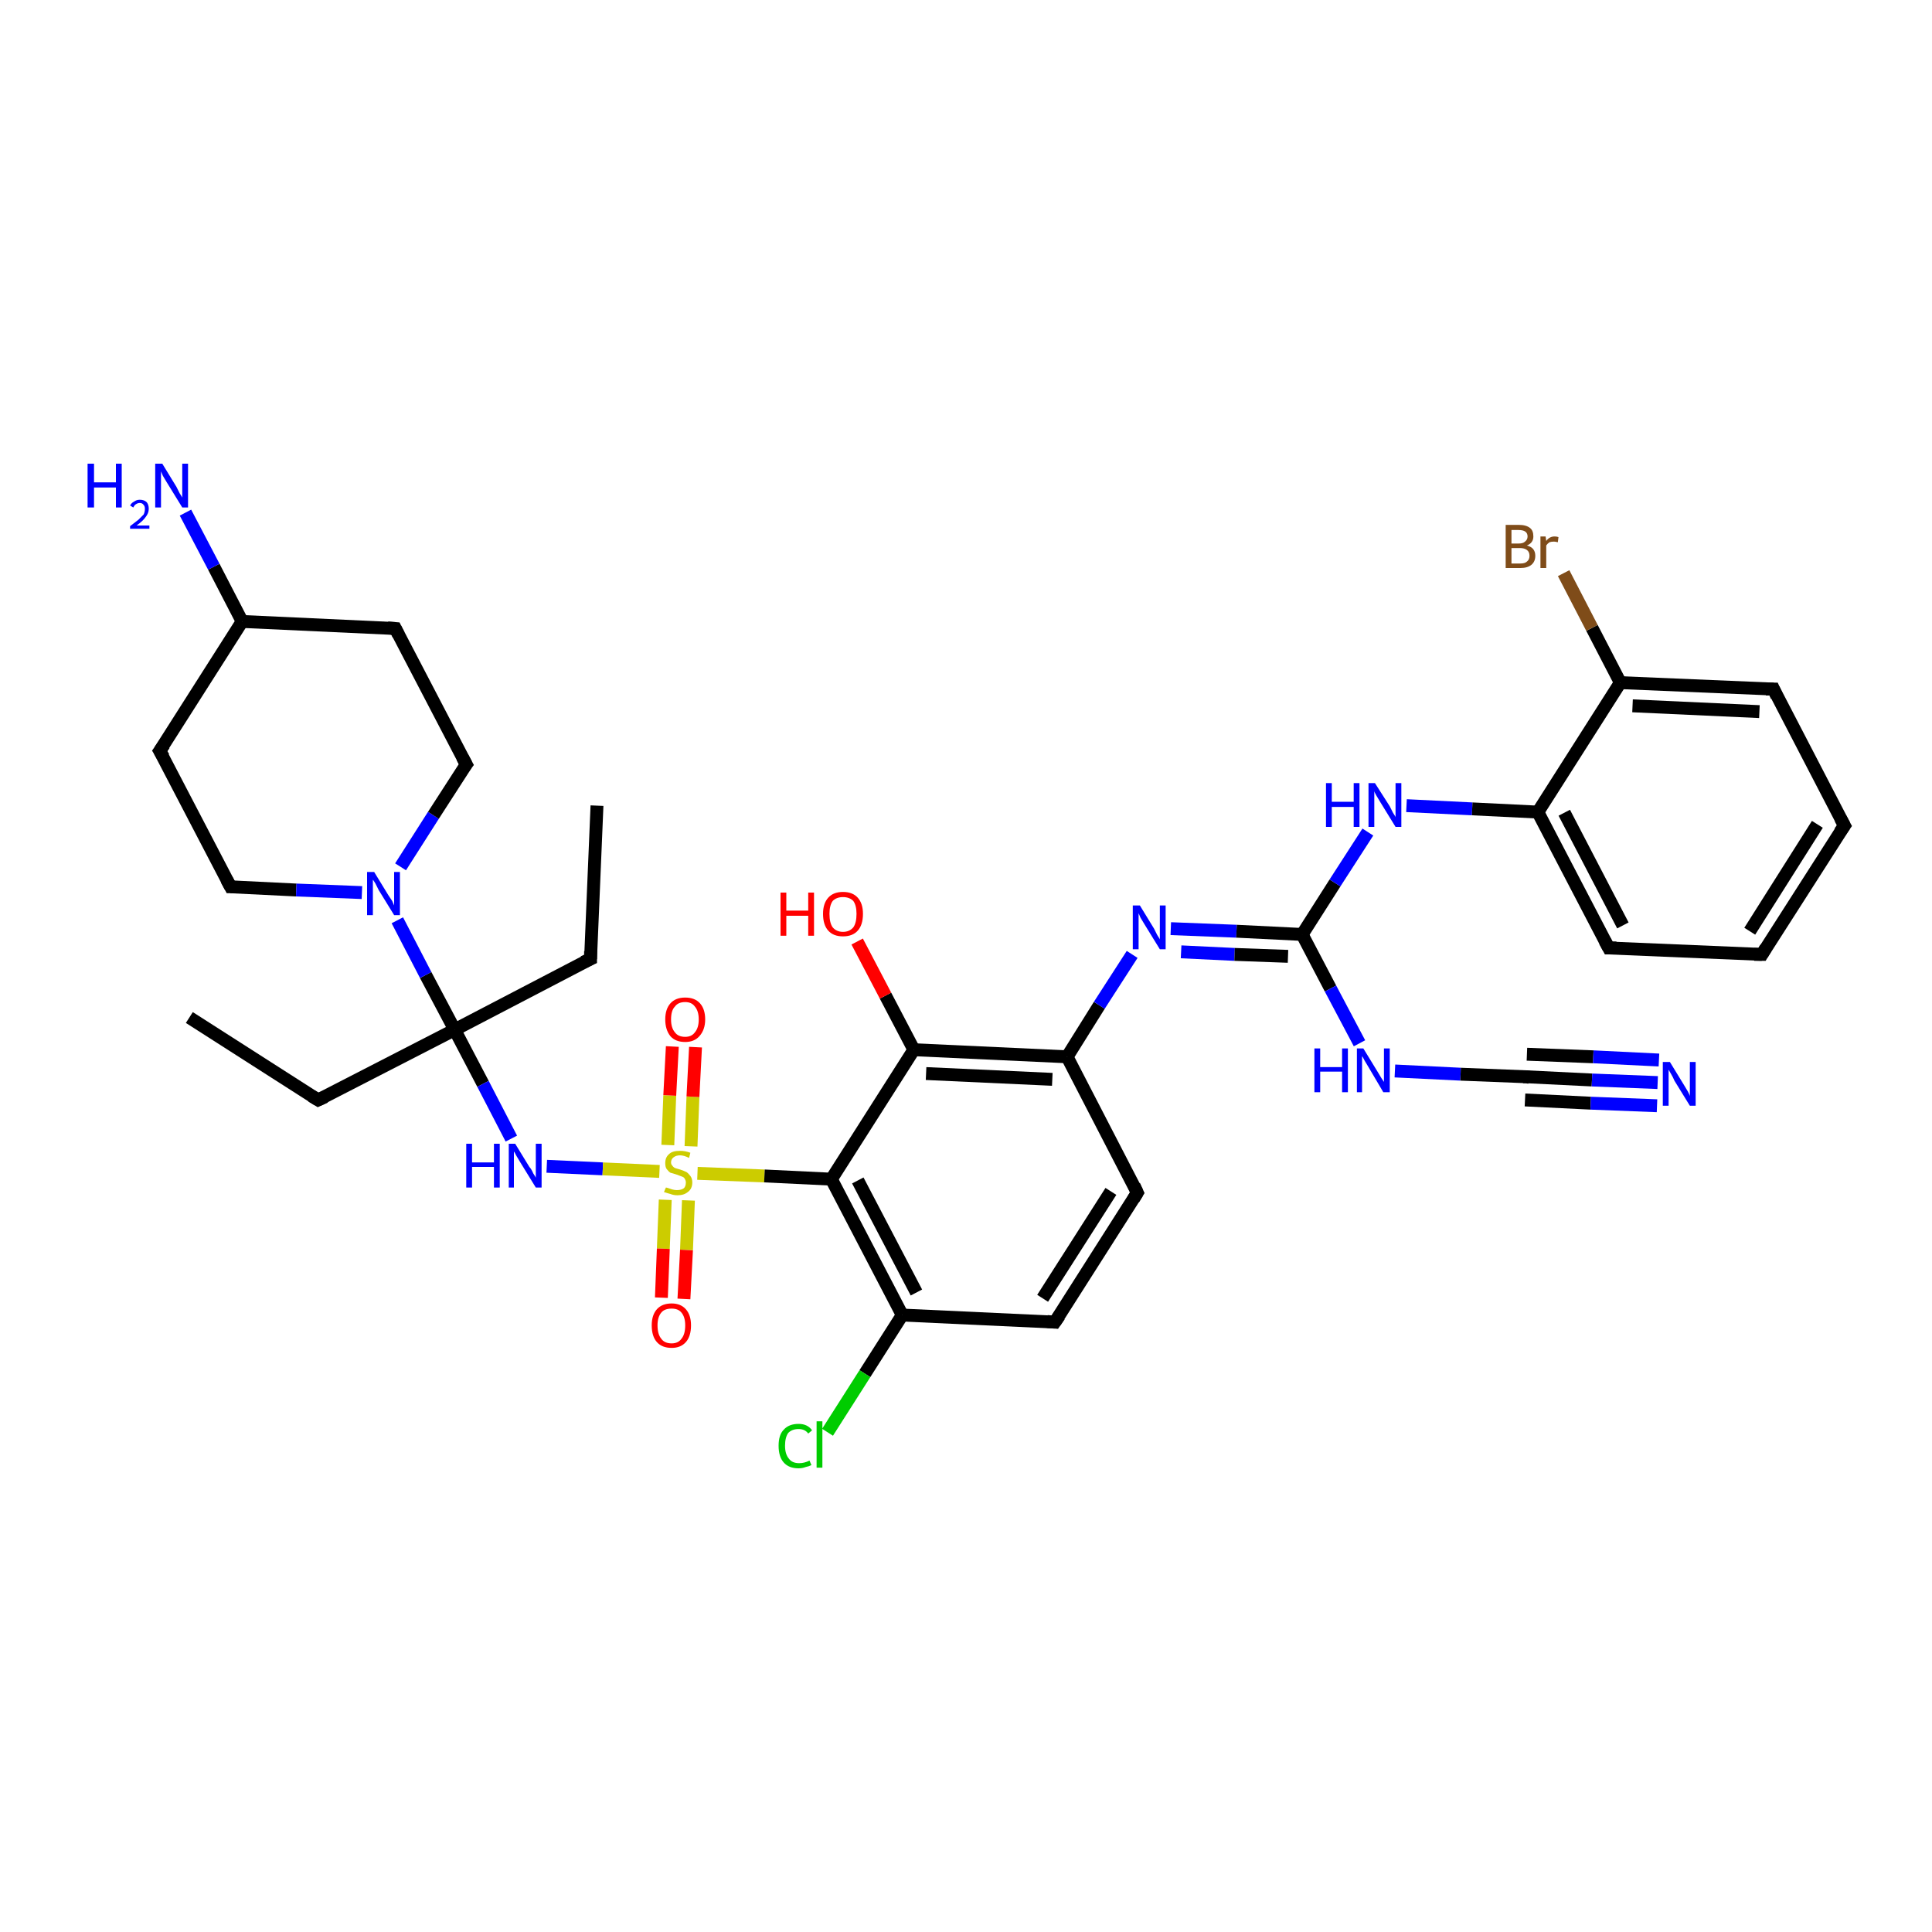 <?xml version='1.0' encoding='iso-8859-1'?>
<svg version='1.1' baseProfile='full'
              xmlns='http://www.w3.org/2000/svg'
                      xmlns:rdkit='http://www.rdkit.org/xml'
                      xmlns:xlink='http://www.w3.org/1999/xlink'
                  xml:space='preserve'
width='300px' height='300px' viewBox='0 0 300 300'>
<!-- END OF HEADER -->
<rect style='opacity:1.0;fill:#FFFFFF;stroke:none' width='300.0' height='300.0' x='0.0' y='0.0'> </rect>
<path class='bond-0 atom-0 atom-1' d='M 29.4,158.0 L 49.4,170.8' style='fill:none;fill-rule:evenodd;stroke:#000000;stroke-width:2.0px;stroke-linecap:butt;stroke-linejoin:miter;stroke-opacity:1' />
<path class='bond-1 atom-1 atom-2' d='M 49.4,170.8 L 70.6,159.9' style='fill:none;fill-rule:evenodd;stroke:#000000;stroke-width:2.0px;stroke-linecap:butt;stroke-linejoin:miter;stroke-opacity:1' />
<path class='bond-2 atom-2 atom-3' d='M 70.6,159.9 L 91.7,148.9' style='fill:none;fill-rule:evenodd;stroke:#000000;stroke-width:2.0px;stroke-linecap:butt;stroke-linejoin:miter;stroke-opacity:1' />
<path class='bond-3 atom-3 atom-4' d='M 91.7,148.9 L 92.7,125.1' style='fill:none;fill-rule:evenodd;stroke:#000000;stroke-width:2.0px;stroke-linecap:butt;stroke-linejoin:miter;stroke-opacity:1' />
<path class='bond-4 atom-2 atom-5' d='M 70.6,159.9 L 75.0,168.3' style='fill:none;fill-rule:evenodd;stroke:#000000;stroke-width:2.0px;stroke-linecap:butt;stroke-linejoin:miter;stroke-opacity:1' />
<path class='bond-4 atom-2 atom-5' d='M 75.0,168.3 L 79.4,176.8' style='fill:none;fill-rule:evenodd;stroke:#0000FF;stroke-width:2.0px;stroke-linecap:butt;stroke-linejoin:miter;stroke-opacity:1' />
<path class='bond-5 atom-5 atom-6' d='M 84.9,181.1 L 93.6,181.5' style='fill:none;fill-rule:evenodd;stroke:#0000FF;stroke-width:2.0px;stroke-linecap:butt;stroke-linejoin:miter;stroke-opacity:1' />
<path class='bond-5 atom-5 atom-6' d='M 93.6,181.5 L 102.4,181.9' style='fill:none;fill-rule:evenodd;stroke:#CCCC00;stroke-width:2.0px;stroke-linecap:butt;stroke-linejoin:miter;stroke-opacity:1' />
<path class='bond-6 atom-6 atom-7' d='M 103.3,186.3 L 103.0,193.9' style='fill:none;fill-rule:evenodd;stroke:#CCCC00;stroke-width:2.0px;stroke-linecap:butt;stroke-linejoin:miter;stroke-opacity:1' />
<path class='bond-6 atom-6 atom-7' d='M 103.0,193.9 L 102.7,201.5' style='fill:none;fill-rule:evenodd;stroke:#FF0000;stroke-width:2.0px;stroke-linecap:butt;stroke-linejoin:miter;stroke-opacity:1' />
<path class='bond-6 atom-6 atom-7' d='M 106.9,186.4 L 106.6,194.1' style='fill:none;fill-rule:evenodd;stroke:#CCCC00;stroke-width:2.0px;stroke-linecap:butt;stroke-linejoin:miter;stroke-opacity:1' />
<path class='bond-6 atom-6 atom-7' d='M 106.6,194.1 L 106.2,201.7' style='fill:none;fill-rule:evenodd;stroke:#FF0000;stroke-width:2.0px;stroke-linecap:butt;stroke-linejoin:miter;stroke-opacity:1' />
<path class='bond-7 atom-6 atom-8' d='M 107.3,178.0 L 107.6,170.3' style='fill:none;fill-rule:evenodd;stroke:#CCCC00;stroke-width:2.0px;stroke-linecap:butt;stroke-linejoin:miter;stroke-opacity:1' />
<path class='bond-7 atom-6 atom-8' d='M 107.6,170.3 L 108.0,162.6' style='fill:none;fill-rule:evenodd;stroke:#FF0000;stroke-width:2.0px;stroke-linecap:butt;stroke-linejoin:miter;stroke-opacity:1' />
<path class='bond-7 atom-6 atom-8' d='M 103.7,177.8 L 104.0,170.1' style='fill:none;fill-rule:evenodd;stroke:#CCCC00;stroke-width:2.0px;stroke-linecap:butt;stroke-linejoin:miter;stroke-opacity:1' />
<path class='bond-7 atom-6 atom-8' d='M 104.0,170.1 L 104.4,162.5' style='fill:none;fill-rule:evenodd;stroke:#FF0000;stroke-width:2.0px;stroke-linecap:butt;stroke-linejoin:miter;stroke-opacity:1' />
<path class='bond-8 atom-6 atom-9' d='M 108.3,182.2 L 118.7,182.6' style='fill:none;fill-rule:evenodd;stroke:#CCCC00;stroke-width:2.0px;stroke-linecap:butt;stroke-linejoin:miter;stroke-opacity:1' />
<path class='bond-8 atom-6 atom-9' d='M 118.7,182.6 L 129.1,183.1' style='fill:none;fill-rule:evenodd;stroke:#000000;stroke-width:2.0px;stroke-linecap:butt;stroke-linejoin:miter;stroke-opacity:1' />
<path class='bond-9 atom-9 atom-10' d='M 129.1,183.1 L 140.1,204.2' style='fill:none;fill-rule:evenodd;stroke:#000000;stroke-width:2.0px;stroke-linecap:butt;stroke-linejoin:miter;stroke-opacity:1' />
<path class='bond-9 atom-9 atom-10' d='M 133.2,183.3 L 142.3,200.7' style='fill:none;fill-rule:evenodd;stroke:#000000;stroke-width:2.0px;stroke-linecap:butt;stroke-linejoin:miter;stroke-opacity:1' />
<path class='bond-10 atom-10 atom-11' d='M 140.1,204.2 L 134.3,213.3' style='fill:none;fill-rule:evenodd;stroke:#000000;stroke-width:2.0px;stroke-linecap:butt;stroke-linejoin:miter;stroke-opacity:1' />
<path class='bond-10 atom-10 atom-11' d='M 134.3,213.3 L 128.5,222.4' style='fill:none;fill-rule:evenodd;stroke:#00CC00;stroke-width:2.0px;stroke-linecap:butt;stroke-linejoin:miter;stroke-opacity:1' />
<path class='bond-11 atom-10 atom-12' d='M 140.1,204.2 L 163.8,205.3' style='fill:none;fill-rule:evenodd;stroke:#000000;stroke-width:2.0px;stroke-linecap:butt;stroke-linejoin:miter;stroke-opacity:1' />
<path class='bond-12 atom-12 atom-13' d='M 163.8,205.3 L 176.6,185.2' style='fill:none;fill-rule:evenodd;stroke:#000000;stroke-width:2.0px;stroke-linecap:butt;stroke-linejoin:miter;stroke-opacity:1' />
<path class='bond-12 atom-12 atom-13' d='M 161.9,201.6 L 172.5,185.0' style='fill:none;fill-rule:evenodd;stroke:#000000;stroke-width:2.0px;stroke-linecap:butt;stroke-linejoin:miter;stroke-opacity:1' />
<path class='bond-13 atom-13 atom-14' d='M 176.6,185.2 L 165.7,164.1' style='fill:none;fill-rule:evenodd;stroke:#000000;stroke-width:2.0px;stroke-linecap:butt;stroke-linejoin:miter;stroke-opacity:1' />
<path class='bond-14 atom-14 atom-15' d='M 165.7,164.1 L 170.7,156.1' style='fill:none;fill-rule:evenodd;stroke:#000000;stroke-width:2.0px;stroke-linecap:butt;stroke-linejoin:miter;stroke-opacity:1' />
<path class='bond-14 atom-14 atom-15' d='M 170.7,156.1 L 175.8,148.2' style='fill:none;fill-rule:evenodd;stroke:#0000FF;stroke-width:2.0px;stroke-linecap:butt;stroke-linejoin:miter;stroke-opacity:1' />
<path class='bond-15 atom-15 atom-16' d='M 181.8,144.2 L 192.0,144.6' style='fill:none;fill-rule:evenodd;stroke:#0000FF;stroke-width:2.0px;stroke-linecap:butt;stroke-linejoin:miter;stroke-opacity:1' />
<path class='bond-15 atom-15 atom-16' d='M 192.0,144.6 L 202.2,145.1' style='fill:none;fill-rule:evenodd;stroke:#000000;stroke-width:2.0px;stroke-linecap:butt;stroke-linejoin:miter;stroke-opacity:1' />
<path class='bond-15 atom-15 atom-16' d='M 183.4,147.8 L 191.7,148.2' style='fill:none;fill-rule:evenodd;stroke:#0000FF;stroke-width:2.0px;stroke-linecap:butt;stroke-linejoin:miter;stroke-opacity:1' />
<path class='bond-15 atom-15 atom-16' d='M 191.7,148.2 L 200.0,148.5' style='fill:none;fill-rule:evenodd;stroke:#000000;stroke-width:2.0px;stroke-linecap:butt;stroke-linejoin:miter;stroke-opacity:1' />
<path class='bond-16 atom-16 atom-17' d='M 202.2,145.1 L 206.6,153.5' style='fill:none;fill-rule:evenodd;stroke:#000000;stroke-width:2.0px;stroke-linecap:butt;stroke-linejoin:miter;stroke-opacity:1' />
<path class='bond-16 atom-16 atom-17' d='M 206.6,153.5 L 211.1,162.0' style='fill:none;fill-rule:evenodd;stroke:#0000FF;stroke-width:2.0px;stroke-linecap:butt;stroke-linejoin:miter;stroke-opacity:1' />
<path class='bond-17 atom-17 atom-18' d='M 216.6,166.3 L 226.8,166.8' style='fill:none;fill-rule:evenodd;stroke:#0000FF;stroke-width:2.0px;stroke-linecap:butt;stroke-linejoin:miter;stroke-opacity:1' />
<path class='bond-17 atom-17 atom-18' d='M 226.8,166.8 L 237.0,167.2' style='fill:none;fill-rule:evenodd;stroke:#000000;stroke-width:2.0px;stroke-linecap:butt;stroke-linejoin:miter;stroke-opacity:1' />
<path class='bond-18 atom-18 atom-19' d='M 237.0,167.2 L 247.2,167.7' style='fill:none;fill-rule:evenodd;stroke:#000000;stroke-width:2.0px;stroke-linecap:butt;stroke-linejoin:miter;stroke-opacity:1' />
<path class='bond-18 atom-18 atom-19' d='M 247.2,167.7 L 257.4,168.1' style='fill:none;fill-rule:evenodd;stroke:#0000FF;stroke-width:2.0px;stroke-linecap:butt;stroke-linejoin:miter;stroke-opacity:1' />
<path class='bond-18 atom-18 atom-19' d='M 237.1,163.7 L 247.4,164.1' style='fill:none;fill-rule:evenodd;stroke:#000000;stroke-width:2.0px;stroke-linecap:butt;stroke-linejoin:miter;stroke-opacity:1' />
<path class='bond-18 atom-18 atom-19' d='M 247.4,164.1 L 257.6,164.6' style='fill:none;fill-rule:evenodd;stroke:#0000FF;stroke-width:2.0px;stroke-linecap:butt;stroke-linejoin:miter;stroke-opacity:1' />
<path class='bond-18 atom-18 atom-19' d='M 236.8,170.8 L 247.0,171.3' style='fill:none;fill-rule:evenodd;stroke:#000000;stroke-width:2.0px;stroke-linecap:butt;stroke-linejoin:miter;stroke-opacity:1' />
<path class='bond-18 atom-18 atom-19' d='M 247.0,171.3 L 257.3,171.7' style='fill:none;fill-rule:evenodd;stroke:#0000FF;stroke-width:2.0px;stroke-linecap:butt;stroke-linejoin:miter;stroke-opacity:1' />
<path class='bond-19 atom-16 atom-20' d='M 202.2,145.1 L 207.3,137.1' style='fill:none;fill-rule:evenodd;stroke:#000000;stroke-width:2.0px;stroke-linecap:butt;stroke-linejoin:miter;stroke-opacity:1' />
<path class='bond-19 atom-16 atom-20' d='M 207.3,137.1 L 212.4,129.2' style='fill:none;fill-rule:evenodd;stroke:#0000FF;stroke-width:2.0px;stroke-linecap:butt;stroke-linejoin:miter;stroke-opacity:1' />
<path class='bond-20 atom-20 atom-21' d='M 218.4,125.1 L 228.6,125.6' style='fill:none;fill-rule:evenodd;stroke:#0000FF;stroke-width:2.0px;stroke-linecap:butt;stroke-linejoin:miter;stroke-opacity:1' />
<path class='bond-20 atom-20 atom-21' d='M 228.6,125.6 L 238.8,126.1' style='fill:none;fill-rule:evenodd;stroke:#000000;stroke-width:2.0px;stroke-linecap:butt;stroke-linejoin:miter;stroke-opacity:1' />
<path class='bond-21 atom-21 atom-22' d='M 238.8,126.1 L 249.8,147.2' style='fill:none;fill-rule:evenodd;stroke:#000000;stroke-width:2.0px;stroke-linecap:butt;stroke-linejoin:miter;stroke-opacity:1' />
<path class='bond-21 atom-21 atom-22' d='M 242.9,126.2 L 252.0,143.7' style='fill:none;fill-rule:evenodd;stroke:#000000;stroke-width:2.0px;stroke-linecap:butt;stroke-linejoin:miter;stroke-opacity:1' />
<path class='bond-22 atom-22 atom-23' d='M 249.8,147.2 L 273.6,148.2' style='fill:none;fill-rule:evenodd;stroke:#000000;stroke-width:2.0px;stroke-linecap:butt;stroke-linejoin:miter;stroke-opacity:1' />
<path class='bond-23 atom-23 atom-24' d='M 273.6,148.2 L 286.4,128.2' style='fill:none;fill-rule:evenodd;stroke:#000000;stroke-width:2.0px;stroke-linecap:butt;stroke-linejoin:miter;stroke-opacity:1' />
<path class='bond-23 atom-23 atom-24' d='M 271.7,144.6 L 282.2,128.0' style='fill:none;fill-rule:evenodd;stroke:#000000;stroke-width:2.0px;stroke-linecap:butt;stroke-linejoin:miter;stroke-opacity:1' />
<path class='bond-24 atom-24 atom-25' d='M 286.4,128.2 L 275.4,107.0' style='fill:none;fill-rule:evenodd;stroke:#000000;stroke-width:2.0px;stroke-linecap:butt;stroke-linejoin:miter;stroke-opacity:1' />
<path class='bond-25 atom-25 atom-26' d='M 275.4,107.0 L 251.6,106.0' style='fill:none;fill-rule:evenodd;stroke:#000000;stroke-width:2.0px;stroke-linecap:butt;stroke-linejoin:miter;stroke-opacity:1' />
<path class='bond-25 atom-25 atom-26' d='M 273.2,110.5 L 253.5,109.6' style='fill:none;fill-rule:evenodd;stroke:#000000;stroke-width:2.0px;stroke-linecap:butt;stroke-linejoin:miter;stroke-opacity:1' />
<path class='bond-26 atom-26 atom-27' d='M 251.6,106.0 L 247.2,97.5' style='fill:none;fill-rule:evenodd;stroke:#000000;stroke-width:2.0px;stroke-linecap:butt;stroke-linejoin:miter;stroke-opacity:1' />
<path class='bond-26 atom-26 atom-27' d='M 247.2,97.5 L 242.8,89.0' style='fill:none;fill-rule:evenodd;stroke:#7F4C19;stroke-width:2.0px;stroke-linecap:butt;stroke-linejoin:miter;stroke-opacity:1' />
<path class='bond-27 atom-14 atom-28' d='M 165.7,164.1 L 141.9,163.0' style='fill:none;fill-rule:evenodd;stroke:#000000;stroke-width:2.0px;stroke-linecap:butt;stroke-linejoin:miter;stroke-opacity:1' />
<path class='bond-27 atom-14 atom-28' d='M 163.4,167.6 L 143.8,166.7' style='fill:none;fill-rule:evenodd;stroke:#000000;stroke-width:2.0px;stroke-linecap:butt;stroke-linejoin:miter;stroke-opacity:1' />
<path class='bond-28 atom-28 atom-29' d='M 141.9,163.0 L 137.5,154.6' style='fill:none;fill-rule:evenodd;stroke:#000000;stroke-width:2.0px;stroke-linecap:butt;stroke-linejoin:miter;stroke-opacity:1' />
<path class='bond-28 atom-28 atom-29' d='M 137.5,154.6 L 133.1,146.2' style='fill:none;fill-rule:evenodd;stroke:#FF0000;stroke-width:2.0px;stroke-linecap:butt;stroke-linejoin:miter;stroke-opacity:1' />
<path class='bond-29 atom-2 atom-30' d='M 70.6,159.9 L 66.1,151.4' style='fill:none;fill-rule:evenodd;stroke:#000000;stroke-width:2.0px;stroke-linecap:butt;stroke-linejoin:miter;stroke-opacity:1' />
<path class='bond-29 atom-2 atom-30' d='M 66.1,151.4 L 61.7,142.9' style='fill:none;fill-rule:evenodd;stroke:#0000FF;stroke-width:2.0px;stroke-linecap:butt;stroke-linejoin:miter;stroke-opacity:1' />
<path class='bond-30 atom-30 atom-31' d='M 62.2,134.6 L 67.3,126.6' style='fill:none;fill-rule:evenodd;stroke:#0000FF;stroke-width:2.0px;stroke-linecap:butt;stroke-linejoin:miter;stroke-opacity:1' />
<path class='bond-30 atom-30 atom-31' d='M 67.3,126.6 L 72.4,118.7' style='fill:none;fill-rule:evenodd;stroke:#000000;stroke-width:2.0px;stroke-linecap:butt;stroke-linejoin:miter;stroke-opacity:1' />
<path class='bond-31 atom-31 atom-32' d='M 72.4,118.7 L 61.4,97.6' style='fill:none;fill-rule:evenodd;stroke:#000000;stroke-width:2.0px;stroke-linecap:butt;stroke-linejoin:miter;stroke-opacity:1' />
<path class='bond-32 atom-32 atom-33' d='M 61.4,97.6 L 37.6,96.5' style='fill:none;fill-rule:evenodd;stroke:#000000;stroke-width:2.0px;stroke-linecap:butt;stroke-linejoin:miter;stroke-opacity:1' />
<path class='bond-33 atom-33 atom-34' d='M 37.6,96.5 L 33.2,88.0' style='fill:none;fill-rule:evenodd;stroke:#000000;stroke-width:2.0px;stroke-linecap:butt;stroke-linejoin:miter;stroke-opacity:1' />
<path class='bond-33 atom-33 atom-34' d='M 33.2,88.0 L 28.8,79.6' style='fill:none;fill-rule:evenodd;stroke:#0000FF;stroke-width:2.0px;stroke-linecap:butt;stroke-linejoin:miter;stroke-opacity:1' />
<path class='bond-34 atom-33 atom-35' d='M 37.6,96.5 L 24.8,116.6' style='fill:none;fill-rule:evenodd;stroke:#000000;stroke-width:2.0px;stroke-linecap:butt;stroke-linejoin:miter;stroke-opacity:1' />
<path class='bond-35 atom-35 atom-36' d='M 24.8,116.6 L 35.8,137.7' style='fill:none;fill-rule:evenodd;stroke:#000000;stroke-width:2.0px;stroke-linecap:butt;stroke-linejoin:miter;stroke-opacity:1' />
<path class='bond-36 atom-28 atom-9' d='M 141.9,163.0 L 129.1,183.1' style='fill:none;fill-rule:evenodd;stroke:#000000;stroke-width:2.0px;stroke-linecap:butt;stroke-linejoin:miter;stroke-opacity:1' />
<path class='bond-37 atom-36 atom-30' d='M 35.8,137.7 L 46.0,138.2' style='fill:none;fill-rule:evenodd;stroke:#000000;stroke-width:2.0px;stroke-linecap:butt;stroke-linejoin:miter;stroke-opacity:1' />
<path class='bond-37 atom-36 atom-30' d='M 46.0,138.2 L 56.2,138.6' style='fill:none;fill-rule:evenodd;stroke:#0000FF;stroke-width:2.0px;stroke-linecap:butt;stroke-linejoin:miter;stroke-opacity:1' />
<path class='bond-38 atom-26 atom-21' d='M 251.6,106.0 L 238.8,126.1' style='fill:none;fill-rule:evenodd;stroke:#000000;stroke-width:2.0px;stroke-linecap:butt;stroke-linejoin:miter;stroke-opacity:1' />
<path d='M 48.4,170.2 L 49.4,170.8 L 50.5,170.3' style='fill:none;stroke:#000000;stroke-width:2.0px;stroke-linecap:butt;stroke-linejoin:miter;stroke-opacity:1;' />
<path d='M 90.6,149.4 L 91.7,148.9 L 91.7,147.7' style='fill:none;stroke:#000000;stroke-width:2.0px;stroke-linecap:butt;stroke-linejoin:miter;stroke-opacity:1;' />
<path d='M 162.6,205.2 L 163.8,205.3 L 164.5,204.3' style='fill:none;stroke:#000000;stroke-width:2.0px;stroke-linecap:butt;stroke-linejoin:miter;stroke-opacity:1;' />
<path d='M 176.0,186.2 L 176.6,185.2 L 176.1,184.1' style='fill:none;stroke:#000000;stroke-width:2.0px;stroke-linecap:butt;stroke-linejoin:miter;stroke-opacity:1;' />
<path d='M 236.5,167.2 L 237.0,167.2 L 237.5,167.3' style='fill:none;stroke:#000000;stroke-width:2.0px;stroke-linecap:butt;stroke-linejoin:miter;stroke-opacity:1;' />
<path d='M 249.2,146.1 L 249.8,147.2 L 251.0,147.2' style='fill:none;stroke:#000000;stroke-width:2.0px;stroke-linecap:butt;stroke-linejoin:miter;stroke-opacity:1;' />
<path d='M 272.4,148.2 L 273.6,148.2 L 274.2,147.2' style='fill:none;stroke:#000000;stroke-width:2.0px;stroke-linecap:butt;stroke-linejoin:miter;stroke-opacity:1;' />
<path d='M 285.7,129.2 L 286.4,128.2 L 285.8,127.1' style='fill:none;stroke:#000000;stroke-width:2.0px;stroke-linecap:butt;stroke-linejoin:miter;stroke-opacity:1;' />
<path d='M 275.9,108.1 L 275.4,107.0 L 274.2,107.0' style='fill:none;stroke:#000000;stroke-width:2.0px;stroke-linecap:butt;stroke-linejoin:miter;stroke-opacity:1;' />
<path d='M 72.1,119.1 L 72.4,118.7 L 71.8,117.6' style='fill:none;stroke:#000000;stroke-width:2.0px;stroke-linecap:butt;stroke-linejoin:miter;stroke-opacity:1;' />
<path d='M 61.9,98.6 L 61.4,97.6 L 60.2,97.5' style='fill:none;stroke:#000000;stroke-width:2.0px;stroke-linecap:butt;stroke-linejoin:miter;stroke-opacity:1;' />
<path d='M 25.5,115.6 L 24.8,116.6 L 25.4,117.6' style='fill:none;stroke:#000000;stroke-width:2.0px;stroke-linecap:butt;stroke-linejoin:miter;stroke-opacity:1;' />
<path d='M 35.2,136.6 L 35.8,137.7 L 36.3,137.7' style='fill:none;stroke:#000000;stroke-width:2.0px;stroke-linecap:butt;stroke-linejoin:miter;stroke-opacity:1;' />
<path class='atom-5' d='M 72.4 177.6
L 73.3 177.6
L 73.3 180.5
L 76.7 180.5
L 76.7 177.6
L 77.6 177.6
L 77.6 184.4
L 76.7 184.4
L 76.7 181.2
L 73.3 181.2
L 73.3 184.4
L 72.4 184.4
L 72.4 177.6
' fill='#0000FF'/>
<path class='atom-5' d='M 80.0 177.6
L 82.2 181.2
Q 82.5 181.5, 82.8 182.2
Q 83.2 182.8, 83.2 182.9
L 83.2 177.6
L 84.1 177.6
L 84.1 184.4
L 83.2 184.4
L 80.8 180.5
Q 80.5 180.0, 80.2 179.5
Q 79.9 178.9, 79.8 178.8
L 79.8 184.4
L 79.0 184.4
L 79.0 177.6
L 80.0 177.6
' fill='#0000FF'/>
<path class='atom-6' d='M 103.4 184.4
Q 103.5 184.4, 103.8 184.5
Q 104.1 184.6, 104.4 184.7
Q 104.8 184.8, 105.1 184.8
Q 105.8 184.8, 106.2 184.5
Q 106.5 184.2, 106.5 183.6
Q 106.5 183.3, 106.3 183.0
Q 106.2 182.8, 105.9 182.7
Q 105.6 182.6, 105.1 182.4
Q 104.5 182.2, 104.1 182.1
Q 103.8 181.9, 103.5 181.5
Q 103.3 181.2, 103.3 180.6
Q 103.3 179.7, 103.9 179.2
Q 104.4 178.7, 105.6 178.7
Q 106.4 178.7, 107.2 179.0
L 107.0 179.8
Q 106.2 179.4, 105.6 179.4
Q 105.0 179.4, 104.6 179.7
Q 104.2 180.0, 104.2 180.5
Q 104.2 180.8, 104.4 181.0
Q 104.6 181.3, 104.9 181.4
Q 105.2 181.5, 105.6 181.6
Q 106.2 181.8, 106.6 182.0
Q 106.9 182.2, 107.2 182.6
Q 107.5 183.0, 107.5 183.6
Q 107.5 184.6, 106.8 185.1
Q 106.2 185.6, 105.2 185.6
Q 104.6 185.6, 104.1 185.4
Q 103.7 185.3, 103.1 185.1
L 103.4 184.4
' fill='#CCCC00'/>
<path class='atom-7' d='M 101.2 205.8
Q 101.2 204.2, 102.0 203.3
Q 102.8 202.4, 104.3 202.4
Q 105.7 202.4, 106.5 203.3
Q 107.3 204.2, 107.3 205.8
Q 107.3 207.5, 106.5 208.4
Q 105.7 209.3, 104.3 209.3
Q 102.8 209.3, 102.0 208.4
Q 101.2 207.5, 101.2 205.8
M 104.3 208.6
Q 105.3 208.6, 105.8 207.9
Q 106.4 207.2, 106.4 205.8
Q 106.4 204.5, 105.8 203.8
Q 105.3 203.2, 104.3 203.2
Q 103.2 203.2, 102.7 203.8
Q 102.1 204.5, 102.1 205.8
Q 102.1 207.2, 102.7 207.9
Q 103.2 208.6, 104.3 208.6
' fill='#FF0000'/>
<path class='atom-8' d='M 103.3 158.3
Q 103.3 156.7, 104.1 155.8
Q 104.9 154.9, 106.4 154.9
Q 107.9 154.9, 108.7 155.8
Q 109.5 156.7, 109.5 158.3
Q 109.5 159.9, 108.6 160.9
Q 107.8 161.8, 106.4 161.8
Q 104.9 161.8, 104.1 160.9
Q 103.3 159.9, 103.3 158.3
M 106.4 161.0
Q 107.4 161.0, 107.9 160.3
Q 108.5 159.6, 108.5 158.3
Q 108.5 157.0, 107.9 156.3
Q 107.4 155.6, 106.4 155.6
Q 105.3 155.6, 104.8 156.3
Q 104.2 156.9, 104.2 158.3
Q 104.2 159.6, 104.8 160.3
Q 105.3 161.0, 106.4 161.0
' fill='#FF0000'/>
<path class='atom-11' d='M 120.9 224.5
Q 120.9 222.8, 121.7 222.0
Q 122.5 221.1, 124.0 221.1
Q 125.4 221.1, 126.1 222.1
L 125.5 222.6
Q 125.0 221.9, 124.0 221.9
Q 123.0 221.9, 122.4 222.5
Q 121.9 223.2, 121.9 224.5
Q 121.9 225.8, 122.5 226.5
Q 123.0 227.2, 124.1 227.2
Q 124.9 227.2, 125.7 226.8
L 126.0 227.5
Q 125.6 227.7, 125.1 227.8
Q 124.6 228.0, 124.0 228.0
Q 122.5 228.0, 121.7 227.1
Q 120.9 226.2, 120.9 224.5
' fill='#00CC00'/>
<path class='atom-11' d='M 126.8 220.7
L 127.7 220.7
L 127.7 227.9
L 126.8 227.9
L 126.8 220.7
' fill='#00CC00'/>
<path class='atom-15' d='M 177.0 140.6
L 179.2 144.2
Q 179.4 144.6, 179.7 145.2
Q 180.1 145.8, 180.1 145.9
L 180.1 140.6
L 181.0 140.6
L 181.0 147.4
L 180.1 147.4
L 177.7 143.5
Q 177.4 143.0, 177.1 142.5
Q 176.9 142.0, 176.8 141.8
L 176.8 147.4
L 175.9 147.4
L 175.9 140.6
L 177.0 140.6
' fill='#0000FF'/>
<path class='atom-17' d='M 204.1 162.8
L 205.0 162.8
L 205.0 165.7
L 208.4 165.7
L 208.4 162.8
L 209.3 162.8
L 209.3 169.6
L 208.4 169.6
L 208.4 166.4
L 205.0 166.4
L 205.0 169.6
L 204.1 169.6
L 204.1 162.8
' fill='#0000FF'/>
<path class='atom-17' d='M 211.7 162.8
L 213.9 166.4
Q 214.1 166.7, 214.5 167.4
Q 214.9 168.0, 214.9 168.0
L 214.9 162.8
L 215.8 162.8
L 215.8 169.6
L 214.8 169.6
L 212.5 165.7
Q 212.2 165.2, 211.9 164.7
Q 211.6 164.1, 211.5 164.0
L 211.5 169.6
L 210.7 169.6
L 210.7 162.8
L 211.7 162.8
' fill='#0000FF'/>
<path class='atom-19' d='M 259.3 164.9
L 261.5 168.5
Q 261.7 168.8, 262.1 169.5
Q 262.4 170.1, 262.4 170.2
L 262.4 164.9
L 263.3 164.9
L 263.3 171.7
L 262.4 171.7
L 260.0 167.8
Q 259.8 167.3, 259.5 166.8
Q 259.2 166.3, 259.1 166.1
L 259.1 171.7
L 258.2 171.7
L 258.2 164.9
L 259.3 164.9
' fill='#0000FF'/>
<path class='atom-20' d='M 205.9 121.6
L 206.8 121.6
L 206.8 124.5
L 210.2 124.5
L 210.2 121.6
L 211.1 121.6
L 211.1 128.4
L 210.2 128.4
L 210.2 125.3
L 206.8 125.3
L 206.8 128.4
L 205.9 128.4
L 205.9 121.6
' fill='#0000FF'/>
<path class='atom-20' d='M 213.5 121.6
L 215.8 125.2
Q 216.0 125.6, 216.3 126.2
Q 216.7 126.8, 216.7 126.9
L 216.7 121.6
L 217.6 121.6
L 217.6 128.4
L 216.7 128.4
L 214.3 124.5
Q 214.0 124.0, 213.7 123.5
Q 213.4 123.0, 213.4 122.8
L 213.4 128.4
L 212.5 128.4
L 212.5 121.6
L 213.5 121.6
' fill='#0000FF'/>
<path class='atom-27' d='M 237.1 84.7
Q 237.8 84.9, 238.1 85.3
Q 238.4 85.7, 238.4 86.3
Q 238.4 87.2, 237.8 87.7
Q 237.2 88.2, 236.1 88.2
L 233.8 88.2
L 233.8 81.5
L 235.8 81.5
Q 237.0 81.5, 237.6 82.0
Q 238.1 82.4, 238.1 83.3
Q 238.1 84.3, 237.1 84.7
M 234.7 82.3
L 234.7 84.4
L 235.8 84.4
Q 236.5 84.4, 236.8 84.1
Q 237.2 83.8, 237.2 83.3
Q 237.2 82.3, 235.8 82.3
L 234.7 82.3
M 236.1 87.5
Q 236.8 87.5, 237.1 87.2
Q 237.5 86.9, 237.5 86.3
Q 237.5 85.7, 237.1 85.4
Q 236.7 85.1, 236.0 85.1
L 234.7 85.1
L 234.7 87.5
L 236.1 87.5
' fill='#7F4C19'/>
<path class='atom-27' d='M 240.0 83.3
L 240.1 84.0
Q 240.6 83.3, 241.4 83.3
Q 241.7 83.3, 242.0 83.4
L 241.9 84.2
Q 241.5 84.1, 241.3 84.1
Q 240.9 84.1, 240.6 84.2
Q 240.3 84.4, 240.1 84.7
L 240.1 88.2
L 239.2 88.2
L 239.2 83.3
L 240.0 83.3
' fill='#7F4C19'/>
<path class='atom-29' d='M 121.2 138.6
L 122.1 138.6
L 122.1 141.4
L 125.5 141.4
L 125.5 138.6
L 126.4 138.6
L 126.4 145.3
L 125.5 145.3
L 125.5 142.2
L 122.1 142.2
L 122.1 145.3
L 121.2 145.3
L 121.2 138.6
' fill='#FF0000'/>
<path class='atom-29' d='M 127.8 141.9
Q 127.8 140.3, 128.6 139.4
Q 129.4 138.5, 130.9 138.5
Q 132.4 138.5, 133.2 139.4
Q 134.0 140.3, 134.0 141.9
Q 134.0 143.6, 133.2 144.5
Q 132.4 145.4, 130.9 145.4
Q 129.4 145.4, 128.6 144.5
Q 127.8 143.6, 127.8 141.9
M 130.9 144.7
Q 131.9 144.7, 132.5 144.0
Q 133.0 143.3, 133.0 141.9
Q 133.0 140.6, 132.5 139.9
Q 131.9 139.3, 130.9 139.3
Q 129.9 139.3, 129.3 139.9
Q 128.8 140.6, 128.8 141.9
Q 128.8 143.3, 129.3 144.0
Q 129.9 144.7, 130.9 144.7
' fill='#FF0000'/>
<path class='atom-30' d='M 58.1 135.4
L 60.3 139.0
Q 60.5 139.3, 60.9 139.9
Q 61.2 140.6, 61.2 140.6
L 61.2 135.4
L 62.1 135.4
L 62.1 142.1
L 61.2 142.1
L 58.8 138.2
Q 58.6 137.8, 58.3 137.2
Q 58.0 136.7, 57.9 136.6
L 57.9 142.1
L 57.0 142.1
L 57.0 135.4
L 58.1 135.4
' fill='#0000FF'/>
<path class='atom-34' d='M 13.6 72.0
L 14.6 72.0
L 14.6 74.9
L 18.0 74.9
L 18.0 72.0
L 18.9 72.0
L 18.9 78.8
L 18.0 78.8
L 18.0 75.7
L 14.6 75.7
L 14.6 78.8
L 13.6 78.8
L 13.6 72.0
' fill='#0000FF'/>
<path class='atom-34' d='M 20.2 78.5
Q 20.4 78.1, 20.8 77.9
Q 21.2 77.6, 21.7 77.6
Q 22.4 77.6, 22.8 78.0
Q 23.1 78.4, 23.1 79.0
Q 23.1 79.7, 22.6 80.3
Q 22.2 80.9, 21.2 81.6
L 23.2 81.6
L 23.2 82.1
L 20.2 82.1
L 20.2 81.7
Q 21.0 81.1, 21.5 80.7
Q 22.0 80.2, 22.3 79.9
Q 22.5 79.5, 22.5 79.0
Q 22.5 78.6, 22.3 78.4
Q 22.1 78.1, 21.7 78.1
Q 21.4 78.1, 21.1 78.3
Q 20.9 78.4, 20.7 78.8
L 20.2 78.5
' fill='#0000FF'/>
<path class='atom-34' d='M 25.2 72.0
L 27.4 75.6
Q 27.6 76.0, 27.9 76.6
Q 28.3 77.2, 28.3 77.3
L 28.3 72.0
L 29.2 72.0
L 29.2 78.8
L 28.3 78.8
L 25.9 74.9
Q 25.6 74.4, 25.3 73.9
Q 25.1 73.4, 25.0 73.2
L 25.0 78.8
L 24.1 78.8
L 24.1 72.0
L 25.2 72.0
' fill='#0000FF'/>
</svg>
